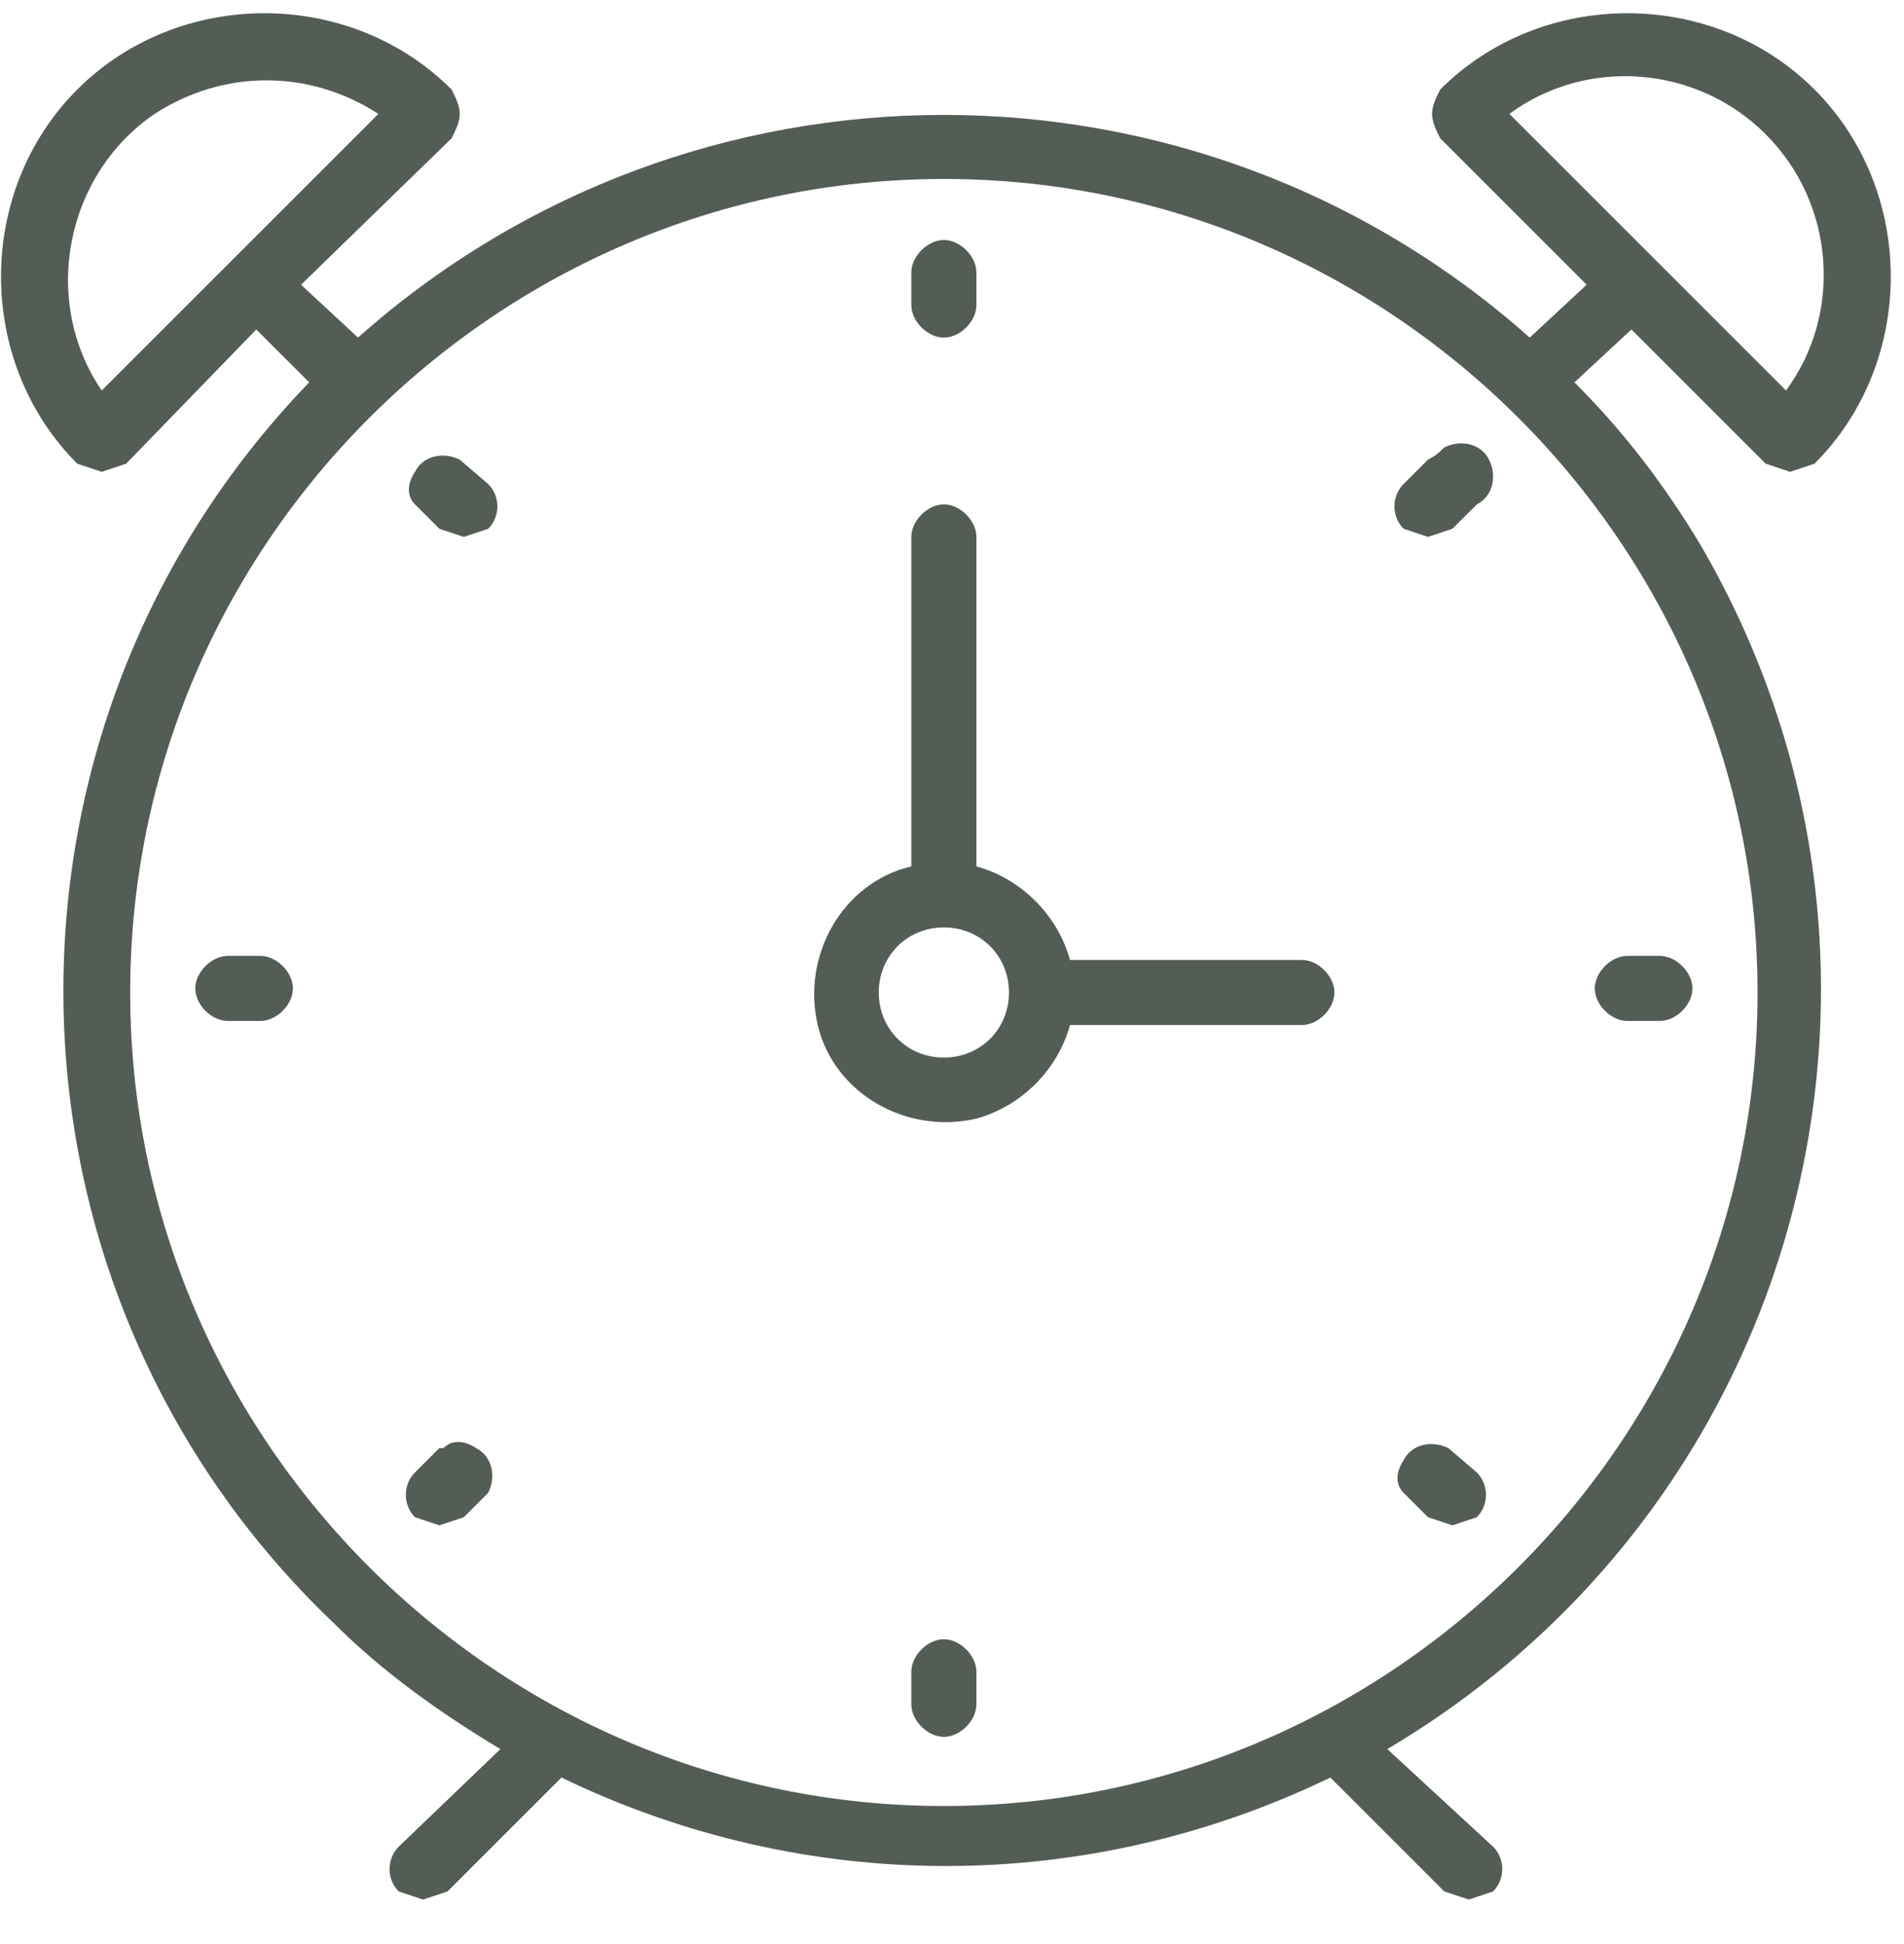 <?xml version="1.0" encoding="utf-8"?>
<!-- Generator: Adobe Illustrator 28.2.0, SVG Export Plug-In . SVG Version: 6.00 Build 0)  -->
<svg version="1.1" id="Layer_1" xmlns="http://www.w3.org/2000/svg" xmlns:xlink="http://www.w3.org/1999/xlink" x="0px" y="0px"
	 viewBox="0 0 46.8 47.8" style="enable-background:new 0 0 46.8 47.8;" xml:space="preserve">
<style type="text/css">
	.st0{clip-path:url(#SVGID_00000051347837146201984550000013336340450574291634_);}
	.st1{fill:#545D55;}
</style>
<g>
	<g>
		<defs>
			<rect id="SVGID_1_" width="46.8" height="47.8"/>
		</defs>
		<clipPath id="SVGID_00000058587060422747730470000003896978763494168720_">
			<use xlink:href="#SVGID_1_"  style="overflow:visible;"/>
		</clipPath>
		<g style="clip-path:url(#SVGID_00000058587060422747730470000003896978763494168720_);">
			<path class="st1" d="M32,23.6h-5.7c-0.3-1.1-1.2-2-2.3-2.3v-8.1c0-0.4-0.4-0.8-0.8-0.8c-0.4,0-0.8,0.4-0.8,0.8l0,0v8.1
				c-1.7,0.4-2.7,2.2-2.3,3.9s2.2,2.7,3.9,2.3c1.1-0.3,2-1.2,2.3-2.3H32c0.4,0,0.8-0.4,0.8-0.8C32.8,24,32.4,23.6,32,23.6z M23.2,26
				c-0.9,0-1.6-0.7-1.6-1.6s0.7-1.6,1.6-1.6s1.6,0.7,1.6,1.6S24.1,26,23.2,26L23.2,26z"/>
			<path class="st1" d="M40.1,8.1l3.3,3.3l0.6,0.2l0.6-0.2c2.5-2.5,2.5-6.7,0-9.2c-2.5-2.5-6.7-2.5-9.2,0c-0.1,0.2-0.2,0.4-0.2,0.6
				c0,0.2,0.1,0.4,0.2,0.6L39,7l-1.4,1.3C29.4,1,17,1,8.8,8.3L7.4,7l3.7-3.6c0.1-0.2,0.2-0.4,0.2-0.6c0-0.2-0.1-0.4-0.2-0.6
				c-2.5-2.5-6.7-2.5-9.2,0s-2.5,6.7,0,9.2l0,0l0.6,0.2l0.6-0.2l3.2-3.3l1.3,1.3c-8.3,8.6-8,22.3,0.6,30.5c1.2,1.2,2.6,2.2,4.1,3.1
				l-2.5,2.4c-0.3,0.3-0.3,0.8,0,1.1l0.6,0.2l0.6-0.2l2.8-2.8c6,2.9,12.9,2.9,18.9,0l2.8,2.8l0.6,0.2l0.6-0.2c0.3-0.3,0.3-0.8,0-1.1
				L34.1,43c10.3-6.1,13.7-19.3,7.7-29.6c-0.9-1.5-1.9-2.8-3.1-4L40.1,8.1z M43.4,3.3c1.7,1.7,1.9,4.4,0.5,6.3l-6.8-6.8
				C39,1.4,41.7,1.6,43.4,3.3z M2.5,9.6C1,7.4,1.6,4.3,3.8,2.8c1.7-1.1,3.8-1.1,5.5,0L2.5,9.6z M23.2,44.4c-11,0-20-9-20-20
				s9-20,20-20s20,9,20,20S34.2,44.4,23.2,44.4z"/>
		</g>
	</g>
	<path class="st1" d="M23.2,8.3c0.4,0,0.8-0.4,0.8-0.8V6.7c0-0.4-0.4-0.8-0.8-0.8c-0.4,0-0.8,0.4-0.8,0.8v0.8
		C22.4,7.9,22.8,8.3,23.2,8.3z"/>
	<path class="st1" d="M23.2,40.3c-0.4,0-0.8,0.4-0.8,0.8v0.8c0,0.4,0.4,0.8,0.8,0.8c0.4,0,0.8-0.4,0.8-0.8v-0.8
		C24,40.7,23.6,40.3,23.2,40.3z"/>
	<path class="st1" d="M40,25.1h0.8c0.4,0,0.8-0.4,0.8-0.8c0-0.4-0.4-0.8-0.8-0.8H40c-0.4,0-0.8,0.4-0.8,0.8
		C39.2,24.7,39.6,25.1,40,25.1z"/>
	<path class="st1" d="M6.4,23.5H5.6c-0.4,0-0.8,0.4-0.8,0.8c0,0.4,0.4,0.8,0.8,0.8h0.8c0.4,0,0.8-0.4,0.8-0.8
		C7.2,23.9,6.8,23.5,6.4,23.5z"/>
	<path class="st1" d="M35.1,11.3l-0.6,0.6c-0.3,0.3-0.3,0.8,0,1.1l0.6,0.2l0.6-0.2l0.6-0.6c0.4-0.2,0.5-0.7,0.3-1.1
		c-0.2-0.4-0.7-0.5-1.1-0.3C35.4,11.1,35.3,11.2,35.1,11.3L35.1,11.3z"/>
	<path class="st1" d="M10.8,35.6l-0.6,0.6c-0.3,0.3-0.3,0.8,0,1.1l0.6,0.2l0.6-0.2l0.6-0.6c0.2-0.4,0.1-0.9-0.3-1.1
		c-0.3-0.2-0.6-0.2-0.8,0H10.8z"/>
	<path class="st1" d="M35.6,35.6c-0.4-0.2-0.9-0.1-1.1,0.3c-0.2,0.3-0.2,0.6,0,0.8l0.6,0.6l0.6,0.2l0.6-0.2c0.3-0.3,0.3-0.8,0-1.1
		L35.6,35.6z"/>
	<path class="st1" d="M11.3,11.3c-0.4-0.2-0.9-0.1-1.1,0.3c-0.2,0.3-0.2,0.6,0,0.8l0.6,0.6l0.6,0.2L12,13c0.3-0.3,0.3-0.8,0-1.1
		L11.3,11.3z"/>
</g>
</svg>
